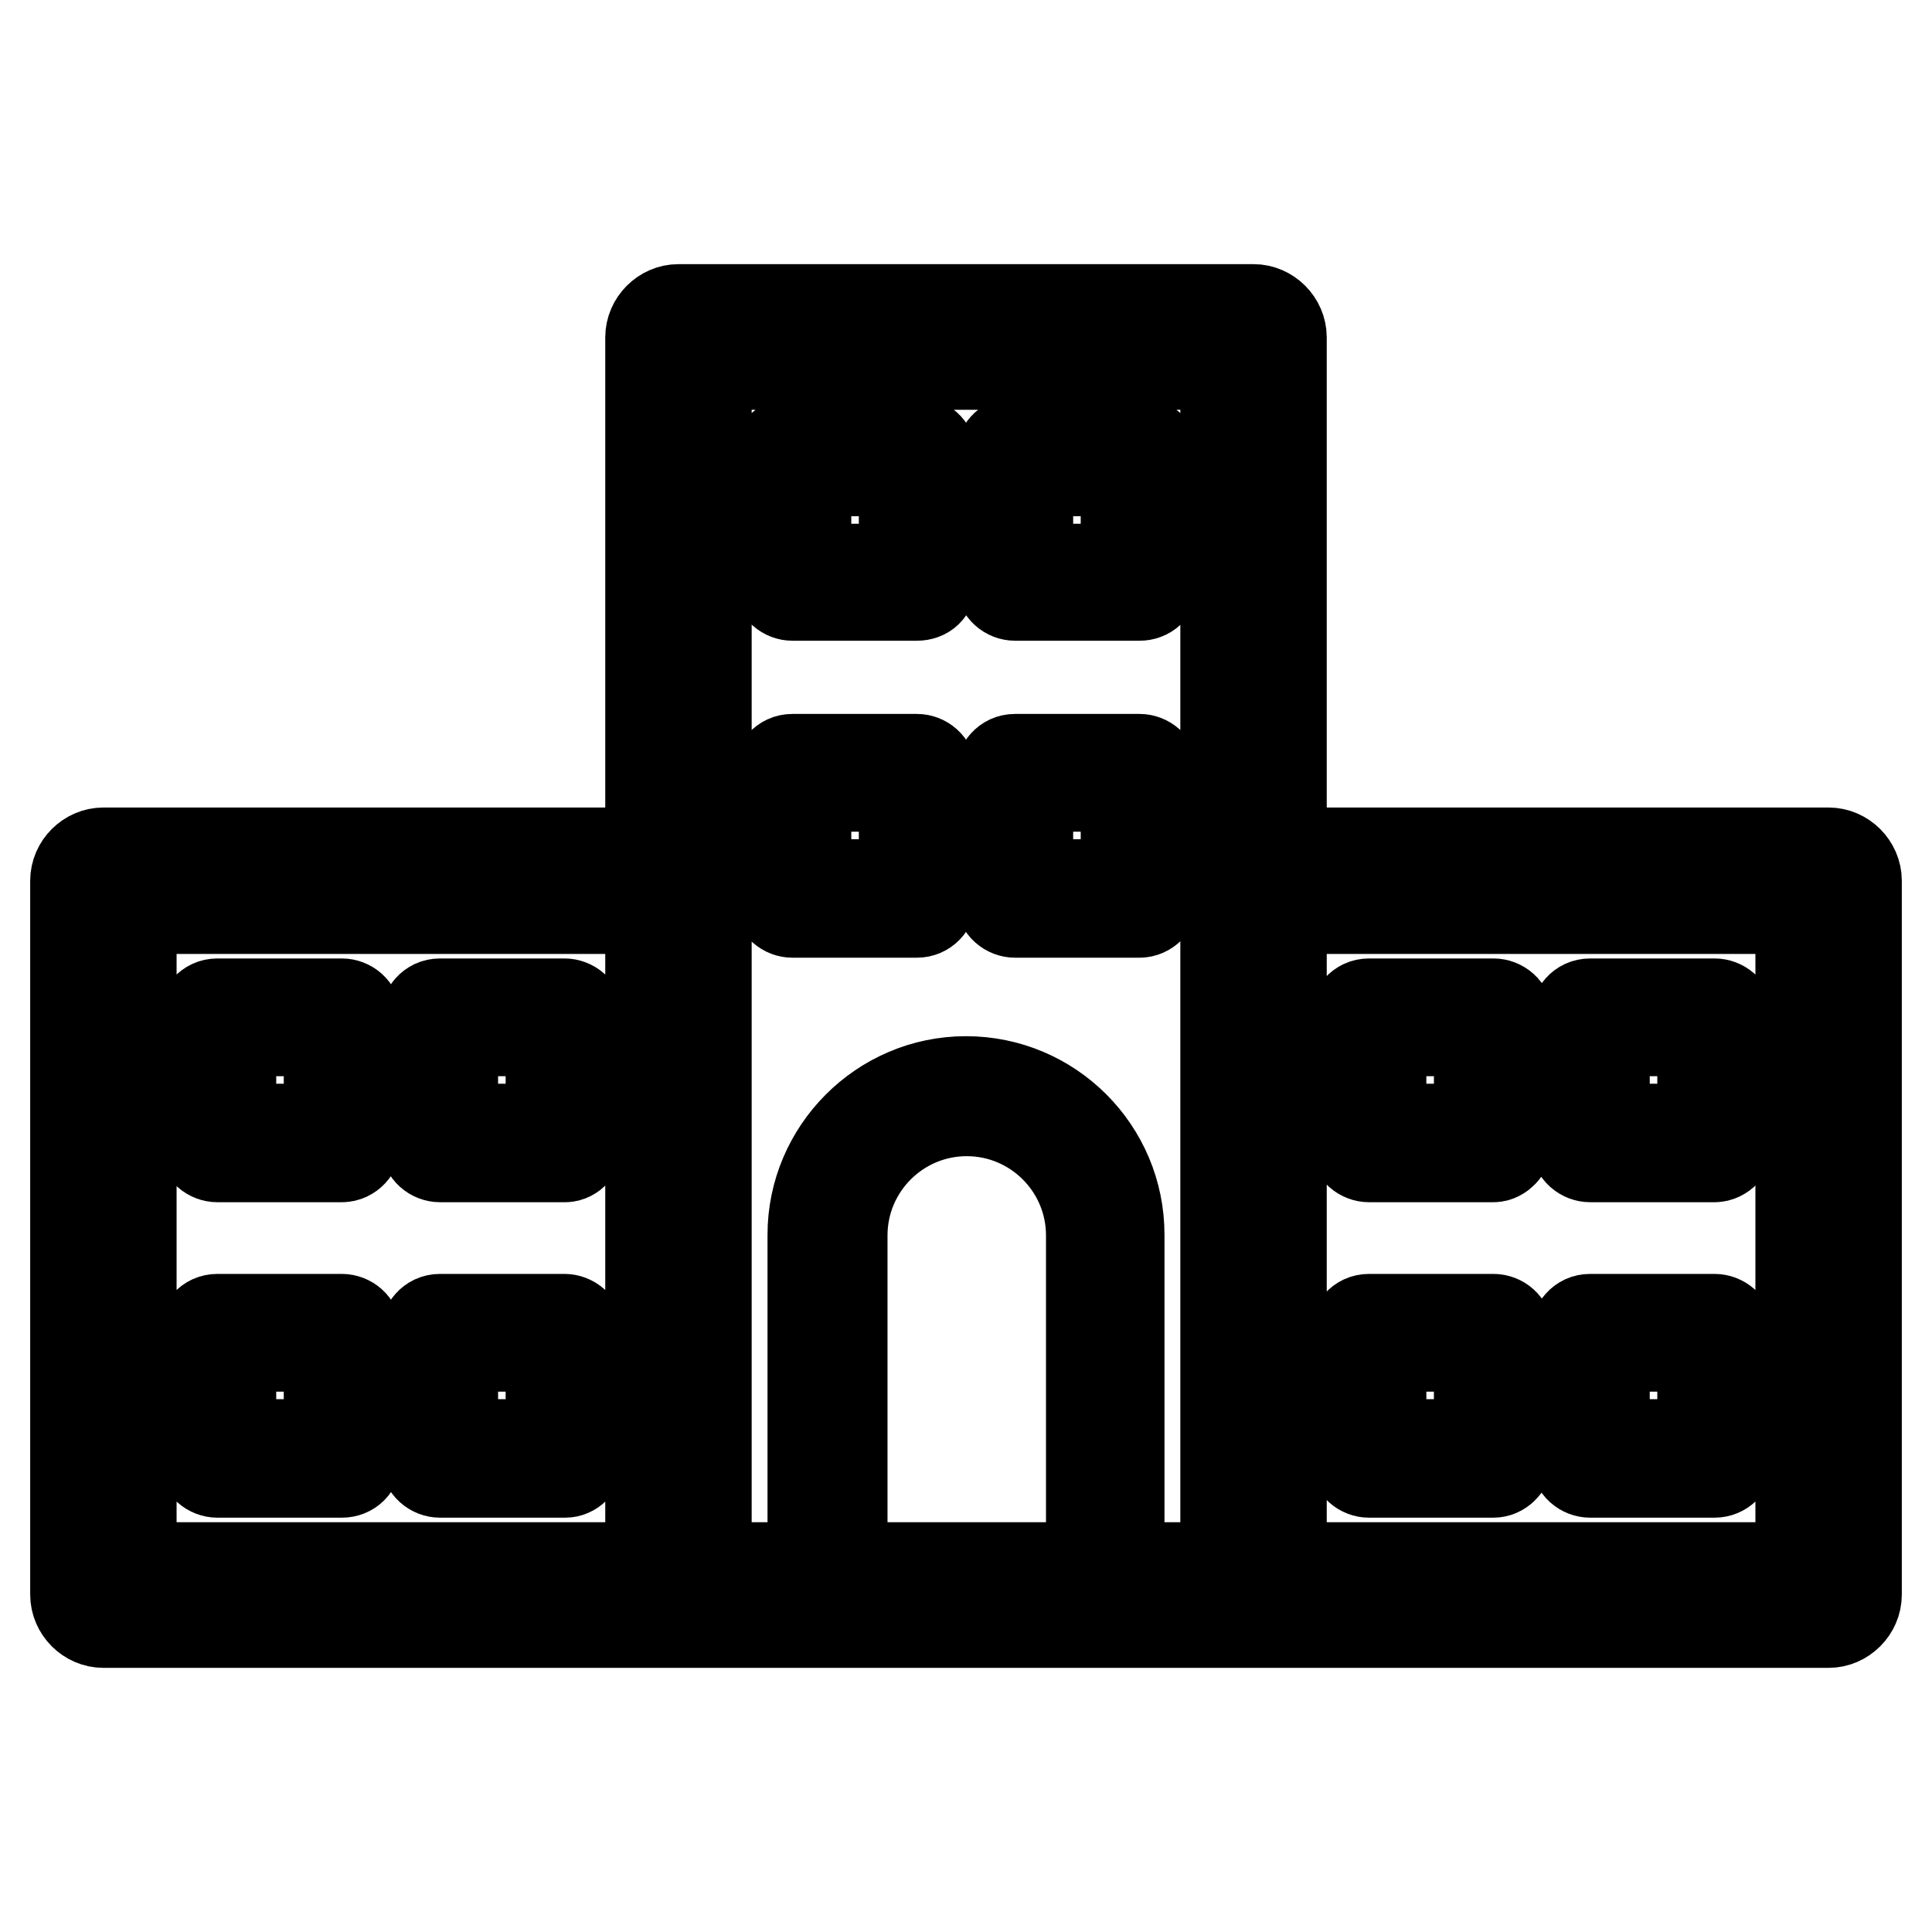<?xml version="1.0" encoding="utf-8"?>
<!-- Svg Vector Icons : http://www.onlinewebfonts.com/icon -->
<!DOCTYPE svg PUBLIC "-//W3C//DTD SVG 1.1//EN" "http://www.w3.org/Graphics/SVG/1.1/DTD/svg11.dtd">
<svg version="1.1" xmlns="http://www.w3.org/2000/svg" xmlns:xlink="http://www.w3.org/1999/xlink" x="0px" y="0px" viewBox="0 0 256 256" enable-background="new 0 0 256 256" xml:space="preserve">
<g> <path stroke-width="12" fill-opacity="0" stroke="#000000"  d="M166.1,215H89.9c-2,0-3.7-1.7-3.7-3.7V44.7c0-2,1.7-3.7,3.7-3.7h76.2c2,0,3.7,1.7,3.7,3.7v166.7 C169.8,213.3,168.1,215,166.1,215L166.1,215z M93.6,207.7h68.8V48.3H93.6V207.7z M146.4,213.1h-36.8c-0.9,0-1.9-0.7-1.9-1.9v-47.6 c0-11.1,9.1-20.3,20.3-20.3s20.3,9.1,20.3,20.3v47.8C148.3,212.4,147.5,213.1,146.4,213.1L146.4,213.1z M111.5,209.4h33.1v-45.7 c0-9.1-7.4-16.5-16.5-16.5s-16.5,7.4-16.5,16.5V209.4L111.5,209.4z M242.3,215h-76.2c-2,0-3.7-1.7-3.7-3.7v-94.6 c0-2,1.7-3.7,3.7-3.7h76.2c2,0,3.7,1.7,3.7,3.7v94.6C246,213.3,244.3,215,242.3,215z M169.8,207.7h68.8v-87.3h-68.8V207.7z  M89.9,215H13.7c-2,0-3.7-1.7-3.7-3.7v-94.6c0-2,1.7-3.7,3.7-3.7h76.2c2,0,3.7,1.7,3.7,3.7v94.6C93.6,213.3,91.9,215,89.9,215z  M17.4,207.7h68.8v-87.3H17.4V207.7z M45.3,153.3H28.8c-0.9,0-1.9-0.7-1.9-1.9v-16.5c0-0.9,0.7-1.9,1.9-1.9h16.5 c0.9,0,1.9,0.7,1.9,1.9v16.5C47.2,152.3,46.4,153.3,45.3,153.3z M30.6,149.6h13v-13h-13V149.6z M74.9,153.3H58.3 c-0.9,0-1.9-0.7-1.9-1.9v-16.5c0-0.9,0.7-1.9,1.9-1.9h16.5c0.9,0,1.9,0.7,1.9,1.9v16.5C76.7,152.3,75.8,153.3,74.9,153.3z  M60,149.6h13v-13H60V149.6z M45.3,195.1H28.8c-0.9,0-1.9-0.7-1.9-1.9v-16.5c0-0.9,0.7-1.9,1.9-1.9h16.5c0.9,0,1.9,0.7,1.9,1.9 v16.5C47.2,194.3,46.4,195.1,45.3,195.1z M30.6,191.4h13v-13h-13V191.4z M74.9,195.1H58.3c-0.9,0-1.9-0.7-1.9-1.9v-16.5 c0-0.9,0.7-1.9,1.9-1.9h16.5c0.9,0,1.9,0.7,1.9,1.9v16.5C76.7,194.3,75.8,195.1,74.9,195.1z M60,191.4h13v-13H60V191.4z  M197.9,153.3h-16.5c-0.9,0-1.9-0.7-1.9-1.9v-16.5c0-0.9,0.7-1.9,1.9-1.9h16.5c0.9,0,1.9,0.7,1.9,1.9v16.5 C199.7,152.3,198.8,153.3,197.9,153.3z M183,149.6h13v-13h-13V149.6z M227.2,153.3h-16.5c-0.9,0-1.9-0.7-1.9-1.9v-16.5 c0-0.9,0.7-1.9,1.9-1.9h16.5c0.9,0,1.9,0.7,1.9,1.9v16.5C229.1,152.3,228.2,153.3,227.2,153.3z M212.6,149.6h13v-13h-13V149.6z  M197.9,195.1h-16.5c-0.9,0-1.9-0.7-1.9-1.9v-16.5c0-0.9,0.7-1.9,1.9-1.9h16.5c0.9,0,1.9,0.7,1.9,1.9v16.5 C199.7,194.3,198.8,195.1,197.9,195.1z M183,191.4h13v-13h-13V191.4z M227.2,195.1h-16.5c-0.9,0-1.9-0.7-1.9-1.9v-16.5 c0-0.9,0.7-1.9,1.9-1.9h16.5c0.9,0,1.9,0.7,1.9,1.9v16.5C229.1,194.3,228.2,195.1,227.2,195.1z M212.6,191.4h13v-13h-13V191.4z  M121.5,78.9H105c-0.9,0-1.9-0.7-1.9-1.9V60.5c0-0.9,0.7-1.9,1.9-1.9h16.5c0.9,0,1.9,0.7,1.9,1.9v16.5 C123.4,78.2,122.6,78.9,121.5,78.9z M106.8,75.4h13v-13h-13V75.4z M151,78.9h-16.5c-0.9,0-1.9-0.7-1.9-1.9V60.5 c0-0.9,0.7-1.9,1.9-1.9H151c0.9,0,1.9,0.7,1.9,1.9v16.5C152.9,78.2,152,78.9,151,78.9z M136.2,75.4h13v-13h-13V75.4z M121.5,120.9 H105c-0.9,0-1.9-0.7-1.9-1.9v-16.5c0-0.9,0.7-1.9,1.9-1.9h16.5c0.9,0,1.9,0.7,1.9,1.9v16.5C123.4,120,122.6,120.9,121.5,120.9 L121.5,120.9z M106.8,117.2h13v-13h-13V117.2z M151,120.9h-16.5c-0.9,0-1.9-0.7-1.9-1.9v-16.5c0-0.9,0.7-1.9,1.9-1.9H151 c0.9,0,1.9,0.7,1.9,1.9v16.5C152.9,120,152,120.9,151,120.9L151,120.9z M136.2,117.2h13v-13h-13V117.2z"/></g>
</svg>